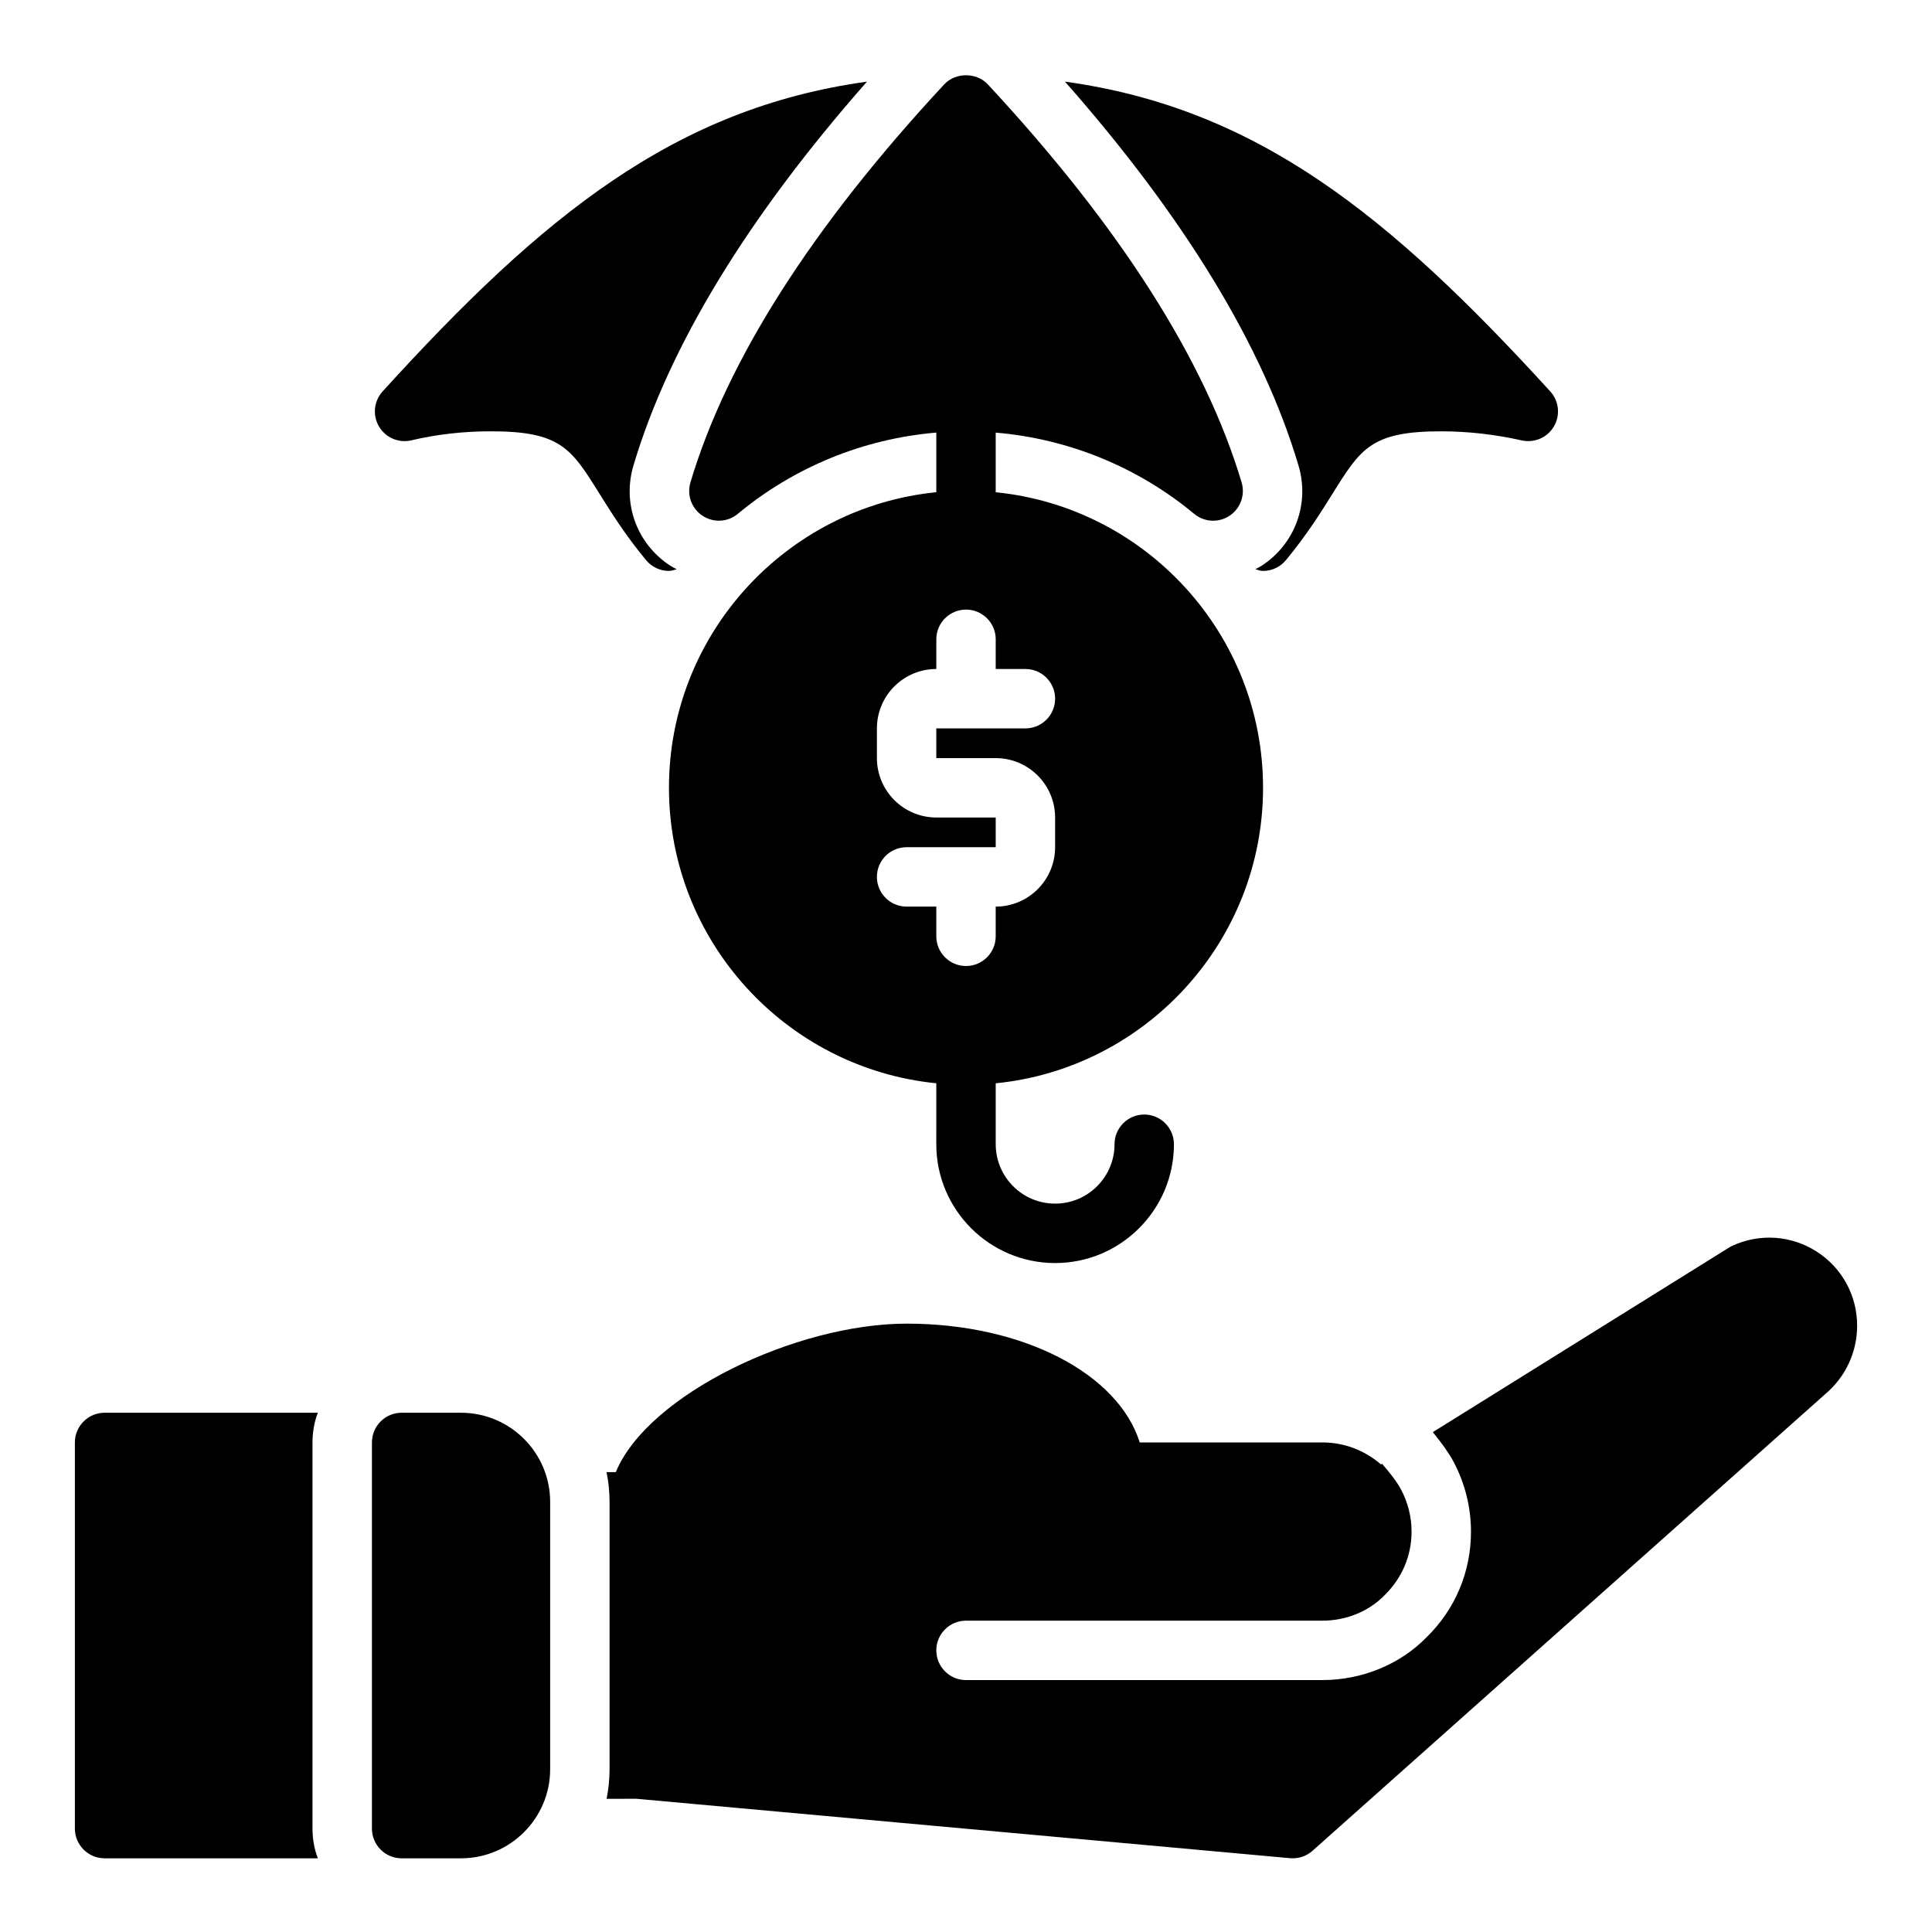 <?xml version="1.0" encoding="UTF-8"?>
<!-- Uploaded to: ICON Repo, www.svgrepo.com, Generator: ICON Repo Mixer Tools -->
<svg fill="#000000" width="800px" height="800px" version="1.1" viewBox="144 144 512 512" xmlns="http://www.w3.org/2000/svg">
 <g>
  <path d="m636.16 495.3c0 7.008-3.055 13.586-8.375 18.082l-135.96 121.1c-1.445 1.289-3.312 1.988-5.234 1.988-0.234 0-0.473-0.008-0.707-0.031l-173.18-15.742-7.949 0.008c0.508-2.535 0.785-5.156 0.785-7.848v-70.848c0-2.691-0.277-5.328-0.797-7.871h2.449c8.477-20.602 47.848-39.359 77.074-39.359 30.992 0 56.09 13.312 61.773 31.488l48.426-0.004c5.785 0 11.266 2.133 15.508 5.824l0.277-0.172c2.109 2.394 3.945 4.777 5.008 6.762 1.848 3.449 2.824 7.32 2.824 11.203 0 6.383-2.496 12.32-7.172 16.887-4.156 4.281-10.152 6.727-16.445 6.727h-94.461c-4.344 0-7.871 3.527-7.871 7.871s3.527 7.871 7.871 7.871h94.465c10.508 0 20.625-4.188 27.582-11.344 7.598-7.394 11.777-17.348 11.777-28.012 0-6.473-1.629-12.926-4.699-18.641-1.203-2.242-3.156-4.953-5.414-7.707l78.508-48.918c0.277-0.172 0.559-0.332 0.859-0.465 7.25-3.344 15.594-2.785 22.324 1.512 6.734 4.305 10.758 11.652 10.758 19.641zm-369.98 23.09h-15.742c-4.344 0-7.871 3.527-7.871 7.871v102.34c0 4.344 3.527 7.871 7.871 7.871h15.742c13.02 0 23.617-10.598 23.617-23.617v-70.848c-0.004-13.02-10.598-23.613-23.617-23.613zm-39.363 7.871c0-2.754 0.473-5.434 1.418-7.871h-56.52c-4.328 0-7.871 3.543-7.871 7.871v102.34c0 4.328 3.543 7.871 7.871 7.871h56.52c-0.945-2.441-1.418-5.117-1.418-7.871z"/>
  <path d="m478.72 352.77c0-40.754-31.125-74.359-70.848-78.32v-15.801c19.23 1.621 37.66 9.109 52.586 21.523 1.457 1.211 3.242 1.82 5.039 1.82 1.504 0 3.016-0.434 4.336-1.309 2.898-1.914 4.195-5.488 3.211-8.816-9.645-32.363-32.273-67.863-67.273-105.52-2.977-3.203-8.559-3.203-11.531 0-35 37.66-57.633 73.164-67.273 105.52-0.984 3.328 0.316 6.902 3.211 8.816 2.898 1.914 6.707 1.715 9.367-0.52 14.926-12.414 33.355-19.91 52.586-21.523v15.801c-39.723 3.961-70.848 37.574-70.848 78.32 0 40.746 31.125 74.359 70.848 78.32l-0.004 16.152c0 17.367 14.121 31.488 31.488 31.488 17.367 0 31.488-14.121 31.488-31.488 0-4.344-3.527-7.871-7.871-7.871s-7.871 3.527-7.871 7.871c0 8.684-7.062 15.742-15.742 15.742-8.684 0-15.742-7.062-15.742-15.742v-16.145c39.719-3.961 70.844-37.566 70.844-78.32zm-78.719 47.234c-4.344 0-7.871-3.527-7.871-7.871v-7.871h-7.871c-4.344 0-7.871-3.527-7.871-7.871s3.527-7.871 7.871-7.871h23.617v-7.871h-15.742c-8.684 0-15.742-7.062-15.742-15.742v-7.871c0-8.684 7.062-15.742 15.742-15.742v-7.871c0-4.344 3.527-7.871 7.871-7.871s7.871 3.527 7.871 7.871v7.871h7.871c4.344 0 7.871 3.527 7.871 7.871s-3.527 7.871-7.871 7.871h-23.617v7.871h15.742c8.684 0 15.742 7.062 15.742 15.742v7.871c0 8.684-7.062 15.742-15.742 15.742v7.871c0 4.344-3.527 7.871-7.871 7.871z"/>
  <path d="m321.28 295.3h-0.016c-2.34 0-4.551-1.047-6.047-2.852-5.527-6.668-9.312-12.746-12.359-17.625-7.492-12.02-10.301-16.523-28.809-16.523-7.25 0-14.328 0.805-21.012 2.387-3.379 0.797-6.84-0.691-8.598-3.66-1.754-2.969-1.363-6.738 0.953-9.289 42.508-46.77 77.555-75.059 128.37-82.105-31.543 35.801-52.438 69.996-61.898 101.76-2.977 10.043 0.891 20.664 9.645 26.441 0.582 0.387 1.203 0.684 1.812 1.016-0.676 0.18-1.328 0.449-2.039 0.449zm233.55-47.578c-42.66-46.762-77.777-75.051-128.6-82.09 31.543 35.793 52.438 69.988 61.891 101.75 2.984 10.059-0.891 20.68-9.629 26.449-0.582 0.387-1.203 0.691-1.82 1.023 0.68 0.18 1.328 0.449 2.043 0.449h0.016c2.34 0 4.551-1.047 6.047-2.852 5.527-6.668 9.312-12.746 12.359-17.625 7.492-12.02 10.305-16.523 28.809-16.523 7.016 0 14.191 0.812 21.348 2.41 3.371 0.738 6.801-0.762 8.527-3.738 1.727-2.969 1.324-6.707-0.992-9.25z"/>
 </g>
</svg>